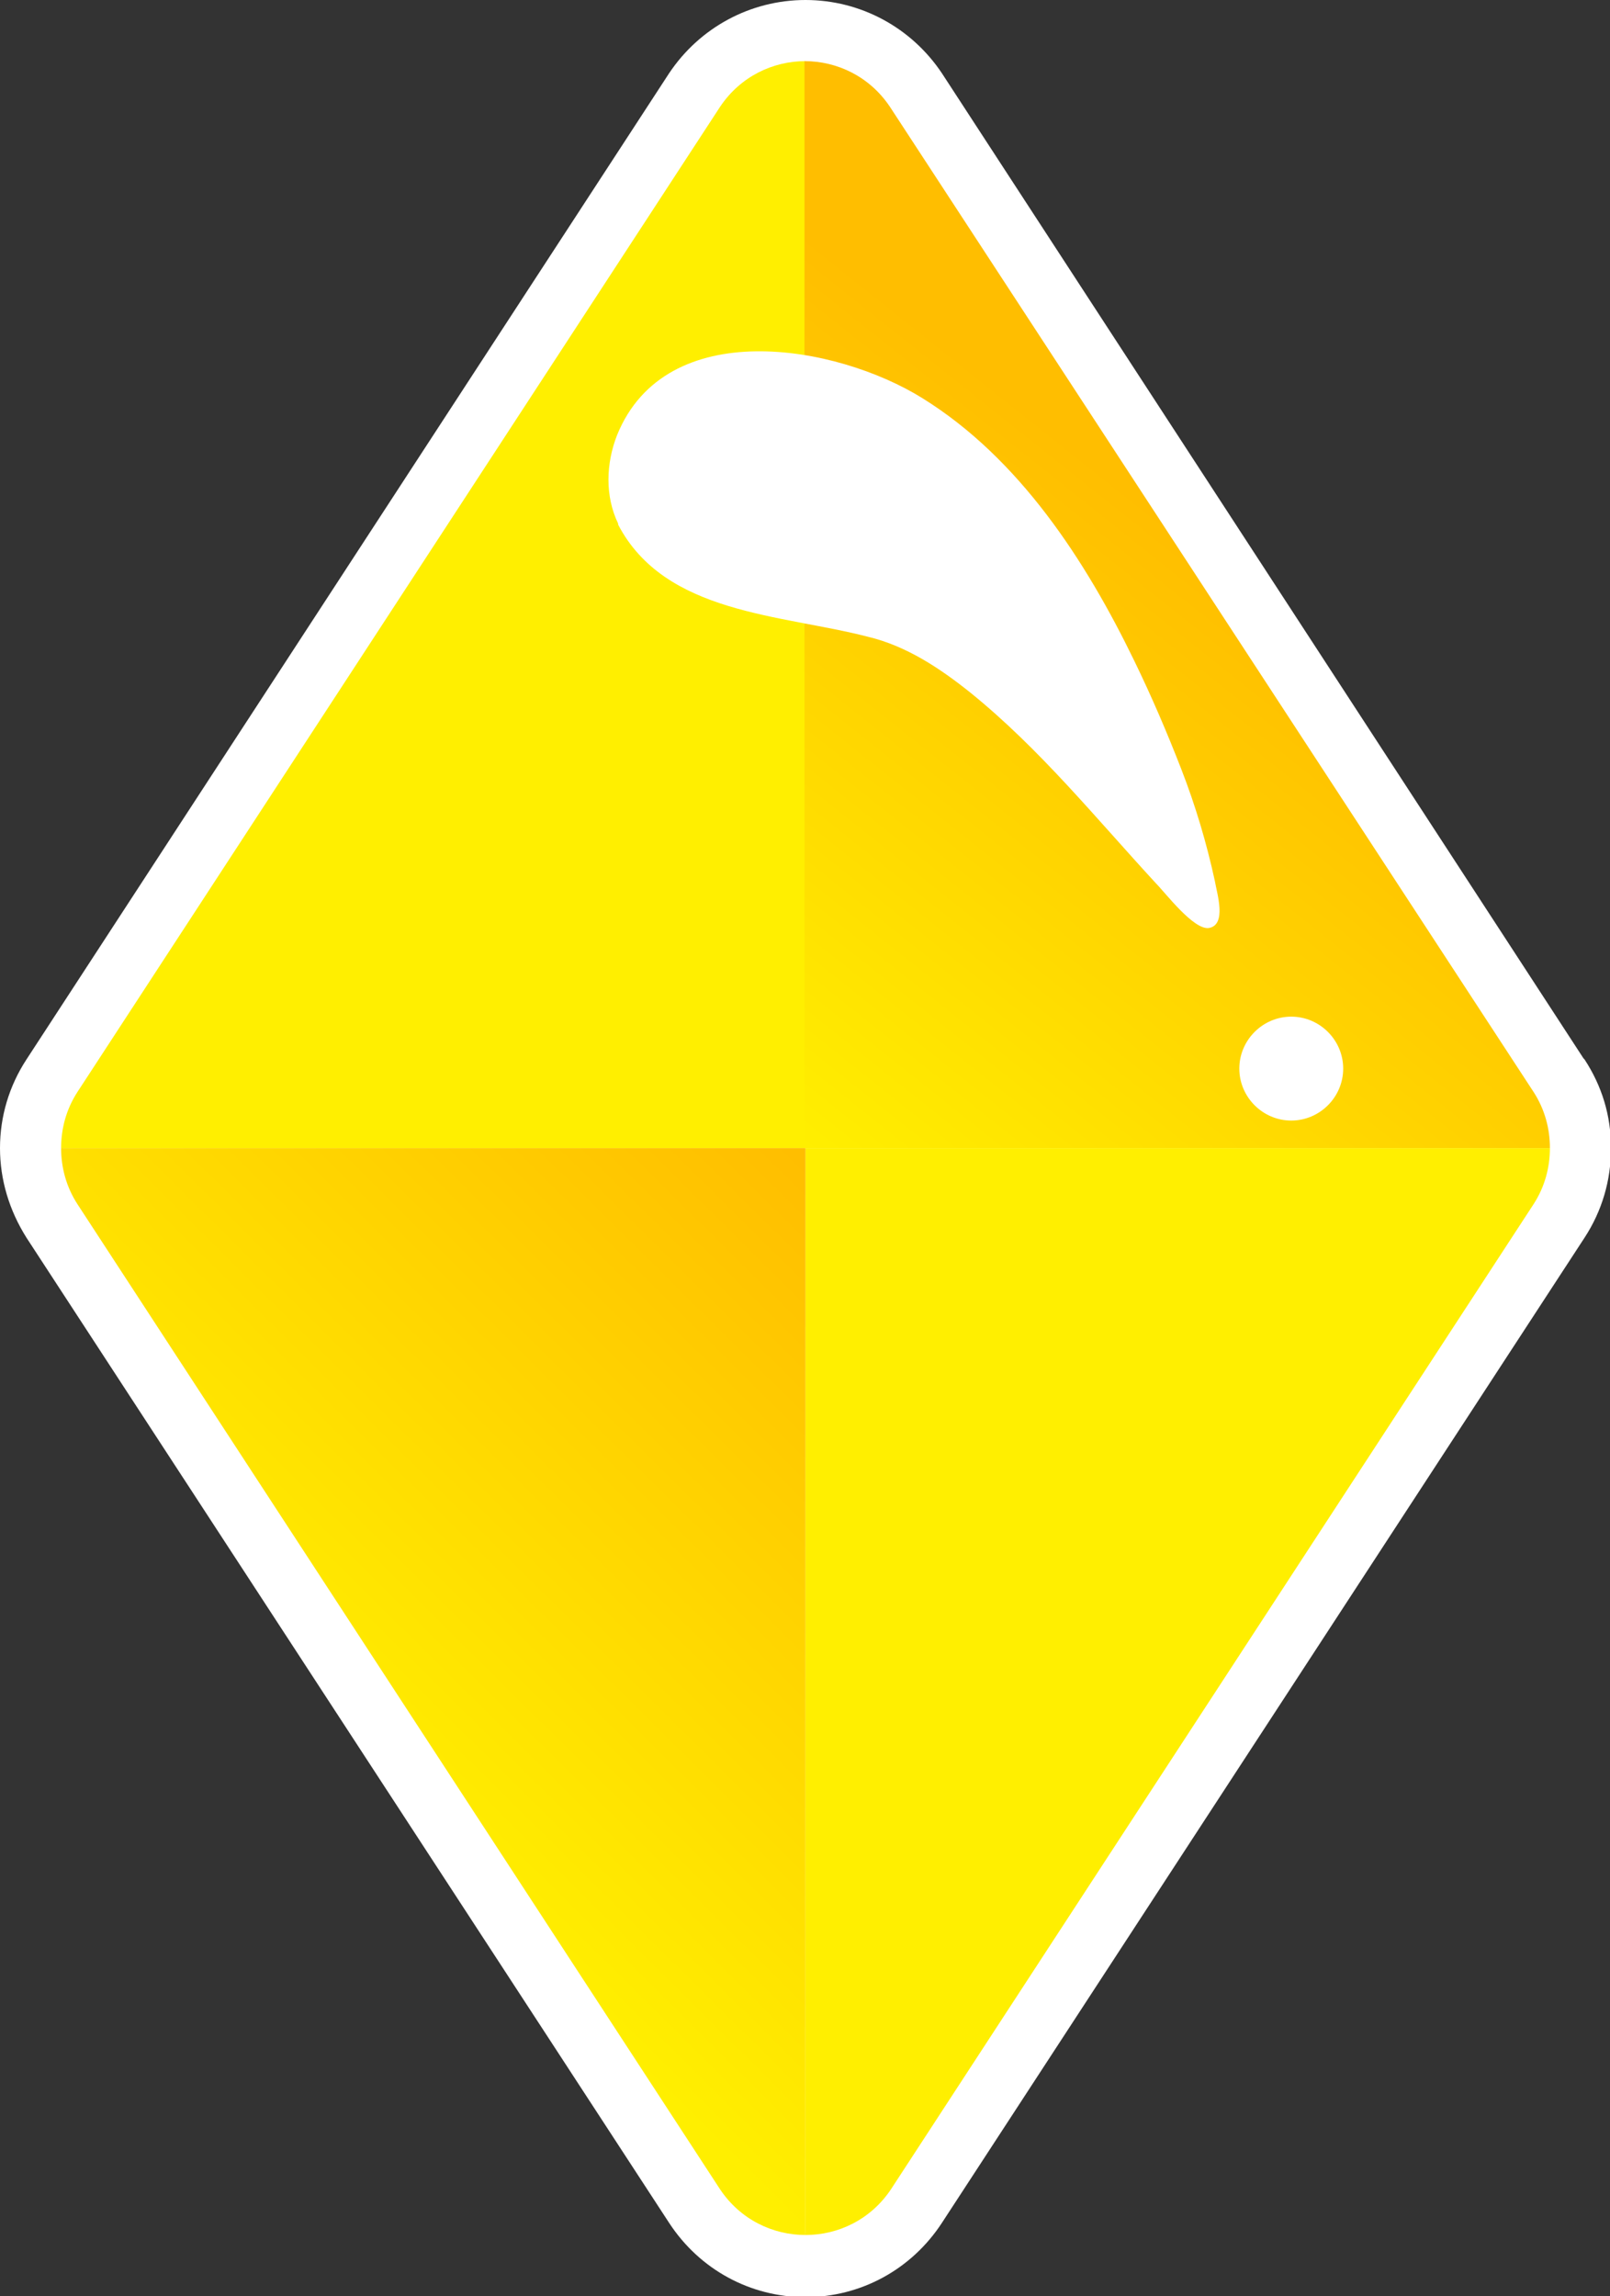 <?xml version="1.0" encoding="UTF-8"?><svg id="b" xmlns="http://www.w3.org/2000/svg" xmlns:xlink="http://www.w3.org/1999/xlink" viewBox="0 0 15.81 22.54"><rect x="0" y="0" width="15.81" height="22.54" fill="#333333" stroke="none"/><defs><linearGradient id="d" x1="3.39" y1="17.47" x2="8.65" y2="12.16" gradientUnits="userSpaceOnUse"><stop offset="0" stop-color="#ffef00"/><stop offset="1" stop-color="#ffbe00"/></linearGradient><linearGradient id="e" x1="7.54" y1="10.98" x2="11.92" y2="5.48" xlink:href="#d"/></defs><g id="c"><path d="M15.55,10.39L9.25.72c-.3-.45-.8-.72-1.34-.72s-1.04.27-1.34.72L.26,10.4c-.17.26-.26.56-.26.87s.09.61.26.88l6.31,9.67c.3.46.8.73,1.34.73s1.04-.27,1.34-.73l6.31-9.67c.17-.26.26-.56.26-.88s-.09-.61-.26-.87Z" style="fill:#fff;"/><path d="M7.91.6c-.32,0-.64.15-.84.45L.76,10.72c-.11.17-.16.36-.16.55h7.31V.6Z" style="fill:#ffef00;"/><path d="M7.91,21.94c.32,0,.64-.15.84-.45l6.31-9.67c.11-.17.16-.36.16-.55h-7.31v10.67Z" style="fill:#ffef00;"/><path d="M7.91,11.27H.6c0,.19.05.38.16.55l6.31,9.67c.2.3.52.45.84.45v-10.67Z" style="fill:url(#d);"/><path d="M7.91,11.27h7.31c0-.19-.05-.38-.16-.55L8.74,1.05c-.2-.3-.52-.45-.84-.45v10.67Z" style="fill:url(#e);"/><path d="M6.07,5.14c-.13-.27-.12-.59-.01-.87.48-1.18,2.15-.89,3-.36.95.59,1.6,1.59,2.08,2.58.17.35.32.7.46,1.06.14.36.25.73.33,1.1.02.12.12.43-.06.46-.15.02-.43-.35-.52-.44-.59-.64-1.14-1.32-1.82-1.87-.3-.24-.63-.46-1.01-.55-.85-.22-1.99-.22-2.45-1.1ZM12.68,9.98c-.28,0-.51.23-.51.51s.23.51.51.51.51-.23.51-.51-.23-.51-.51-.51Z" style="fill:#fff;"/></g></svg>